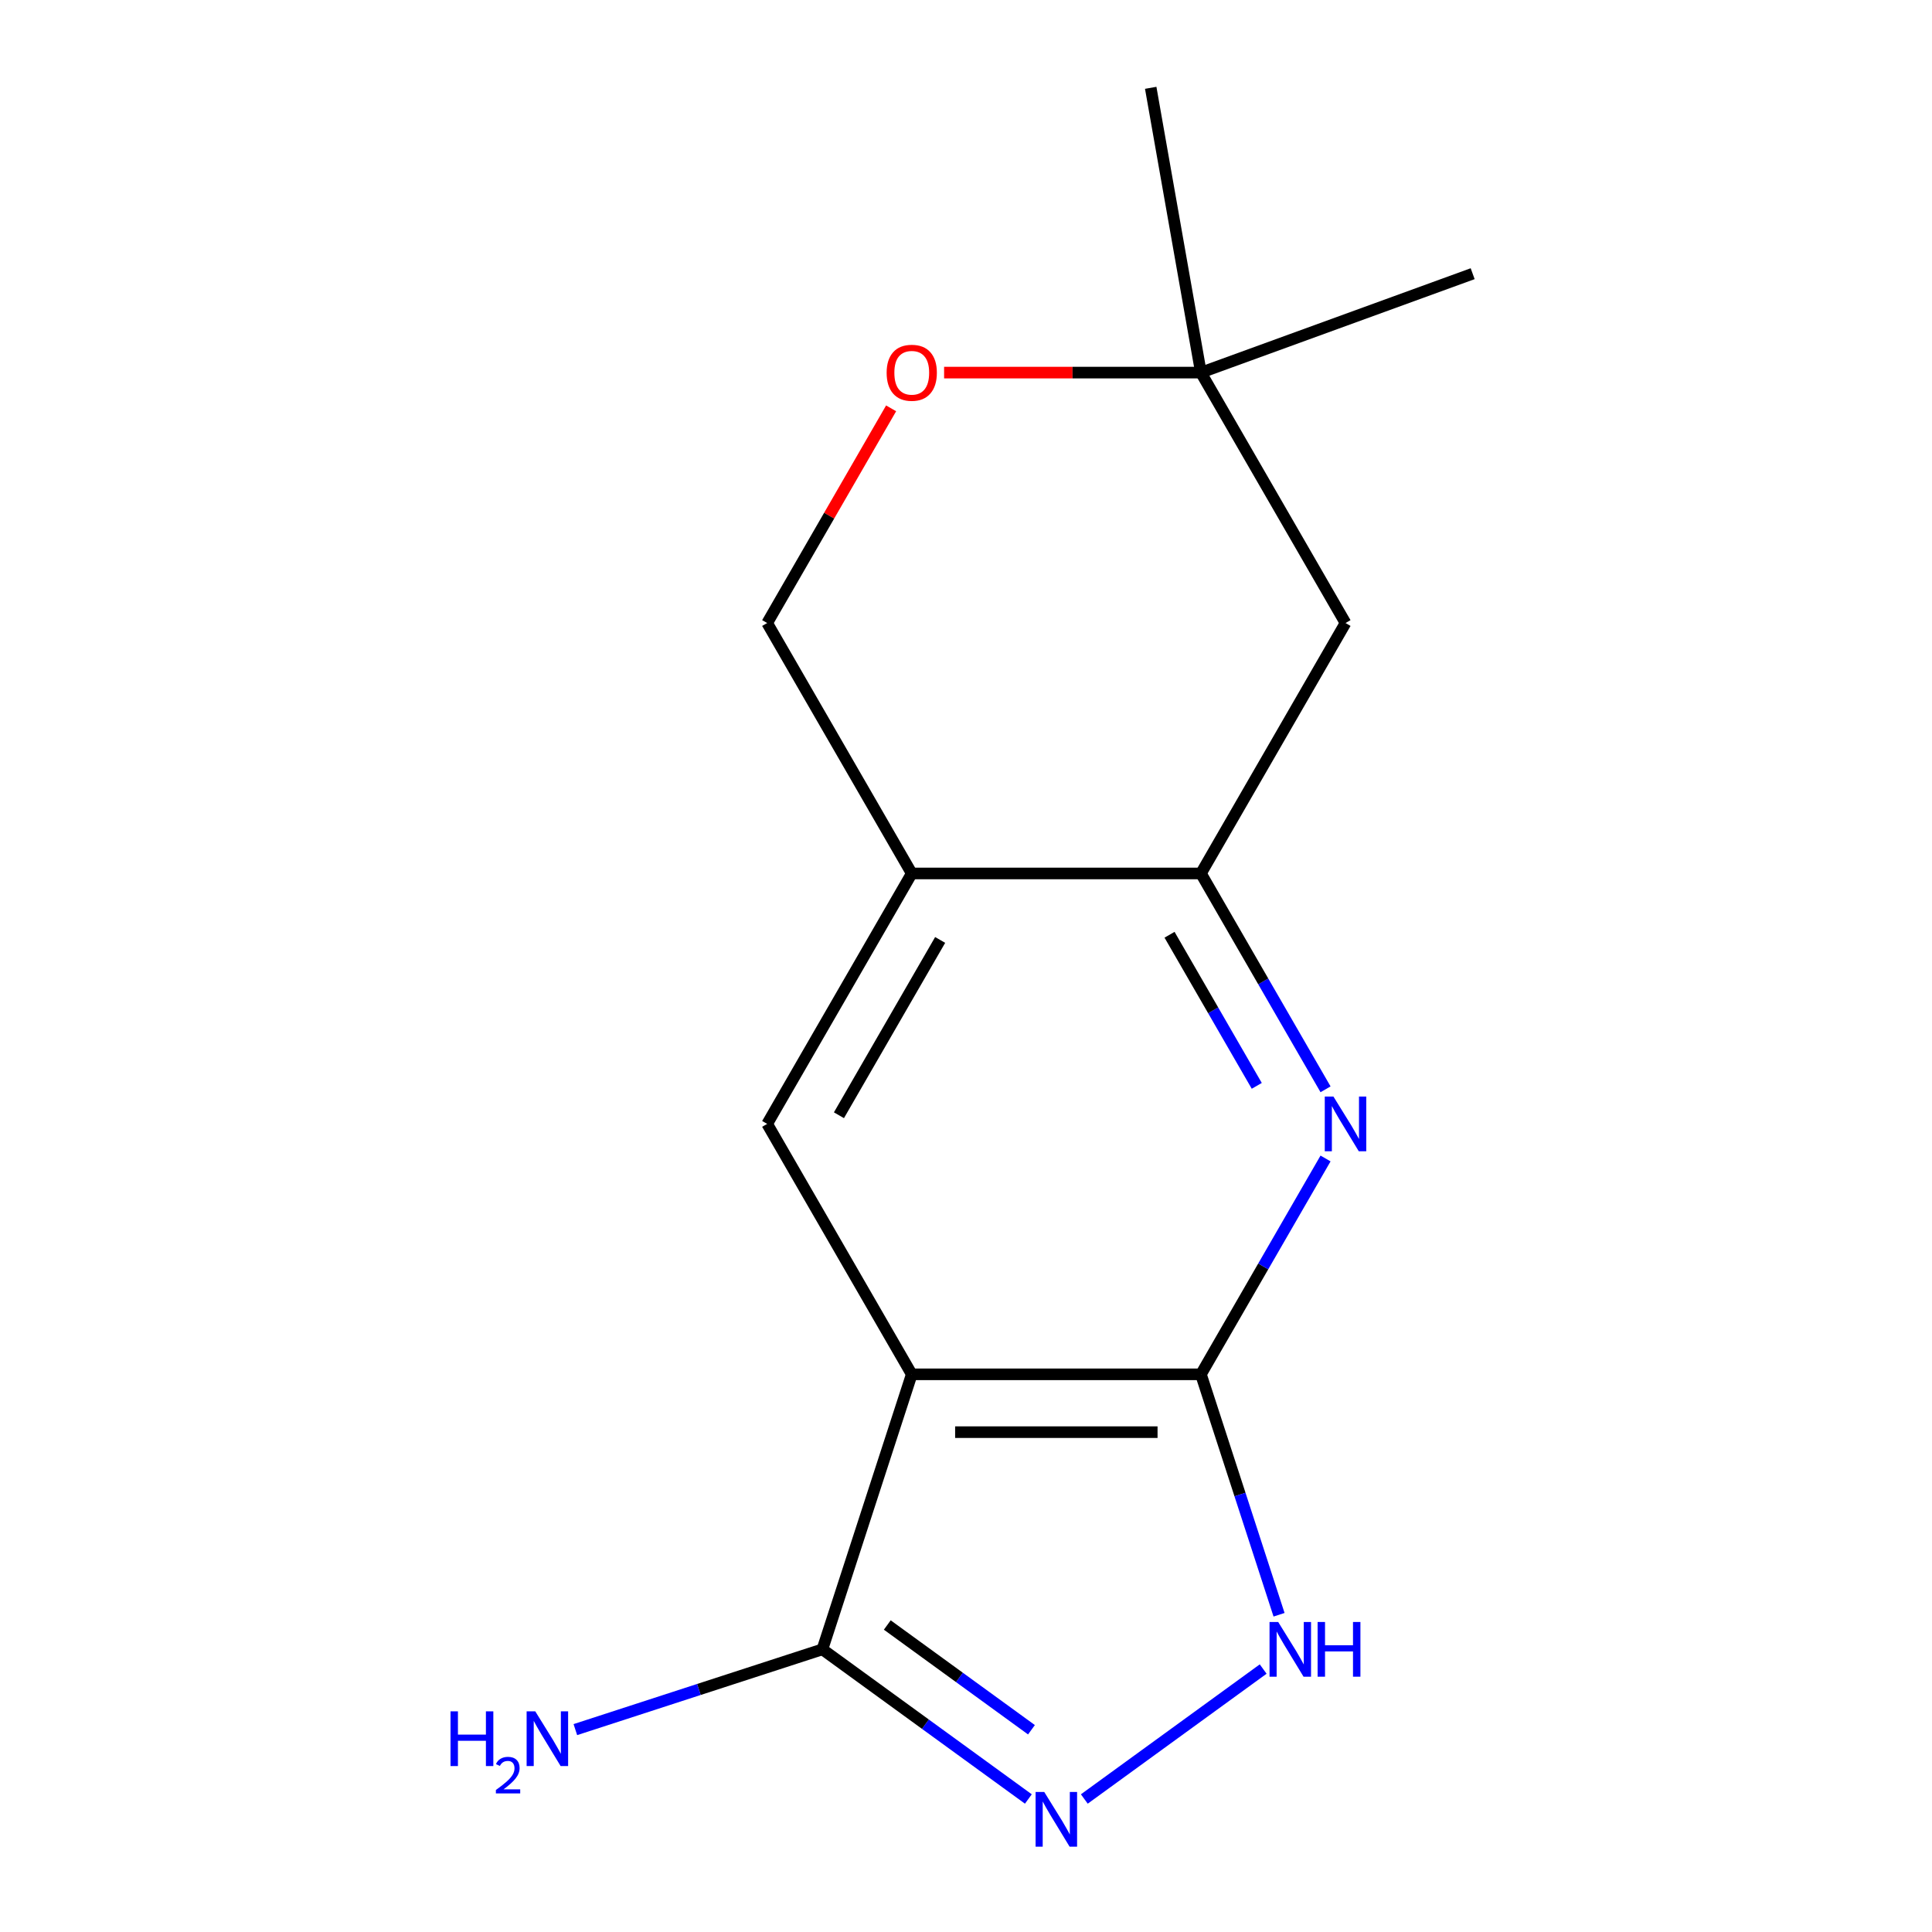 <?xml version='1.0' encoding='iso-8859-1'?>
<svg version='1.1' baseProfile='full'
              xmlns='http://www.w3.org/2000/svg'
                      xmlns:rdkit='http://www.rdkit.org/xml'
                      xmlns:xlink='http://www.w3.org/1999/xlink'
                  xml:space='preserve'
width='1000px' height='1000px' viewBox='0 0 1000 1000'>
<!-- END OF HEADER -->
<rect style='opacity:1.0;fill:#FFFFFF;stroke:none' width='1000' height='1000' x='0' y='0'> </rect>
<path class='bond-0' d='M 471.922,711.348 L 621.598,711.348' style='fill:none;fill-rule:evenodd;stroke:#000000;stroke-width:6px;stroke-linecap:butt;stroke-linejoin:miter;stroke-opacity:1' />
<path class='bond-0' d='M 494.373,741.283 L 599.146,741.283' style='fill:none;fill-rule:evenodd;stroke:#000000;stroke-width:6px;stroke-linecap:butt;stroke-linejoin:miter;stroke-opacity:1' />
<path class='bond-4' d='M 471.922,711.348 L 425.67,853.698' style='fill:none;fill-rule:evenodd;stroke:#000000;stroke-width:6px;stroke-linecap:butt;stroke-linejoin:miter;stroke-opacity:1' />
<path class='bond-6' d='M 471.922,711.348 L 397.084,581.725' style='fill:none;fill-rule:evenodd;stroke:#000000;stroke-width:6px;stroke-linecap:butt;stroke-linejoin:miter;stroke-opacity:1' />
<path class='bond-2' d='M 621.598,711.348 L 653.849,655.488' style='fill:none;fill-rule:evenodd;stroke:#000000;stroke-width:6px;stroke-linecap:butt;stroke-linejoin:miter;stroke-opacity:1' />
<path class='bond-2' d='M 653.849,655.488 L 686.1,599.627' style='fill:none;fill-rule:evenodd;stroke:#0000FF;stroke-width:6px;stroke-linecap:butt;stroke-linejoin:miter;stroke-opacity:1' />
<path class='bond-3' d='M 621.598,711.348 L 641.815,773.572' style='fill:none;fill-rule:evenodd;stroke:#000000;stroke-width:6px;stroke-linecap:butt;stroke-linejoin:miter;stroke-opacity:1' />
<path class='bond-3' d='M 641.815,773.572 L 662.033,835.796' style='fill:none;fill-rule:evenodd;stroke:#0000FF;stroke-width:6px;stroke-linecap:butt;stroke-linejoin:miter;stroke-opacity:1' />
<path class='bond-1' d='M 532.278,931.154 L 478.974,892.426' style='fill:none;fill-rule:evenodd;stroke:#0000FF;stroke-width:6px;stroke-linecap:butt;stroke-linejoin:miter;stroke-opacity:1' />
<path class='bond-1' d='M 478.974,892.426 L 425.67,853.698' style='fill:none;fill-rule:evenodd;stroke:#000000;stroke-width:6px;stroke-linecap:butt;stroke-linejoin:miter;stroke-opacity:1' />
<path class='bond-1' d='M 533.882,895.317 L 496.569,868.208' style='fill:none;fill-rule:evenodd;stroke:#0000FF;stroke-width:6px;stroke-linecap:butt;stroke-linejoin:miter;stroke-opacity:1' />
<path class='bond-1' d='M 496.569,868.208 L 459.256,841.098' style='fill:none;fill-rule:evenodd;stroke:#000000;stroke-width:6px;stroke-linecap:butt;stroke-linejoin:miter;stroke-opacity:1' />
<path class='bond-15' d='M 561.242,931.154 L 653.816,863.895' style='fill:none;fill-rule:evenodd;stroke:#0000FF;stroke-width:6px;stroke-linecap:butt;stroke-linejoin:miter;stroke-opacity:1' />
<path class='bond-16' d='M 686.1,563.823 L 653.849,507.963' style='fill:none;fill-rule:evenodd;stroke:#0000FF;stroke-width:6px;stroke-linecap:butt;stroke-linejoin:miter;stroke-opacity:1' />
<path class='bond-16' d='M 653.849,507.963 L 621.598,452.102' style='fill:none;fill-rule:evenodd;stroke:#000000;stroke-width:6px;stroke-linecap:butt;stroke-linejoin:miter;stroke-opacity:1' />
<path class='bond-16' d='M 650.5,562.033 L 627.924,522.93' style='fill:none;fill-rule:evenodd;stroke:#0000FF;stroke-width:6px;stroke-linecap:butt;stroke-linejoin:miter;stroke-opacity:1' />
<path class='bond-16' d='M 627.924,522.93 L 605.348,483.828' style='fill:none;fill-rule:evenodd;stroke:#000000;stroke-width:6px;stroke-linecap:butt;stroke-linejoin:miter;stroke-opacity:1' />
<path class='bond-12' d='M 425.67,853.698 L 361.736,874.472' style='fill:none;fill-rule:evenodd;stroke:#000000;stroke-width:6px;stroke-linecap:butt;stroke-linejoin:miter;stroke-opacity:1' />
<path class='bond-12' d='M 361.736,874.472 L 297.801,895.245' style='fill:none;fill-rule:evenodd;stroke:#0000FF;stroke-width:6px;stroke-linecap:butt;stroke-linejoin:miter;stroke-opacity:1' />
<path class='bond-5' d='M 621.598,452.102 L 471.922,452.102' style='fill:none;fill-rule:evenodd;stroke:#000000;stroke-width:6px;stroke-linecap:butt;stroke-linejoin:miter;stroke-opacity:1' />
<path class='bond-8' d='M 621.598,452.102 L 696.435,322.479' style='fill:none;fill-rule:evenodd;stroke:#000000;stroke-width:6px;stroke-linecap:butt;stroke-linejoin:miter;stroke-opacity:1' />
<path class='bond-7' d='M 397.084,581.725 L 471.922,452.102' style='fill:none;fill-rule:evenodd;stroke:#000000;stroke-width:6px;stroke-linecap:butt;stroke-linejoin:miter;stroke-opacity:1' />
<path class='bond-7' d='M 434.234,577.249 L 486.621,486.513' style='fill:none;fill-rule:evenodd;stroke:#000000;stroke-width:6px;stroke-linecap:butt;stroke-linejoin:miter;stroke-opacity:1' />
<path class='bond-11' d='M 471.922,452.102 L 397.084,322.479' style='fill:none;fill-rule:evenodd;stroke:#000000;stroke-width:6px;stroke-linecap:butt;stroke-linejoin:miter;stroke-opacity:1' />
<path class='bond-17' d='M 696.435,322.479 L 621.598,192.856' style='fill:none;fill-rule:evenodd;stroke:#000000;stroke-width:6px;stroke-linecap:butt;stroke-linejoin:miter;stroke-opacity:1' />
<path class='bond-9' d='M 461.24,211.358 L 429.162,266.919' style='fill:none;fill-rule:evenodd;stroke:#FF0000;stroke-width:6px;stroke-linecap:butt;stroke-linejoin:miter;stroke-opacity:1' />
<path class='bond-9' d='M 429.162,266.919 L 397.084,322.479' style='fill:none;fill-rule:evenodd;stroke:#000000;stroke-width:6px;stroke-linecap:butt;stroke-linejoin:miter;stroke-opacity:1' />
<path class='bond-10' d='M 488.664,192.856 L 555.131,192.856' style='fill:none;fill-rule:evenodd;stroke:#FF0000;stroke-width:6px;stroke-linecap:butt;stroke-linejoin:miter;stroke-opacity:1' />
<path class='bond-10' d='M 555.131,192.856 L 621.598,192.856' style='fill:none;fill-rule:evenodd;stroke:#000000;stroke-width:6px;stroke-linecap:butt;stroke-linejoin:miter;stroke-opacity:1' />
<path class='bond-13' d='M 621.598,192.856 L 595.607,45.455' style='fill:none;fill-rule:evenodd;stroke:#000000;stroke-width:6px;stroke-linecap:butt;stroke-linejoin:miter;stroke-opacity:1' />
<path class='bond-14' d='M 621.598,192.856 L 762.247,141.664' style='fill:none;fill-rule:evenodd;stroke:#000000;stroke-width:6px;stroke-linecap:butt;stroke-linejoin:miter;stroke-opacity:1' />
<path  class='atom-2' d='M 540.5 927.515
L 549.78 942.515
Q 550.7 943.995, 552.18 946.675
Q 553.66 949.355, 553.74 949.515
L 553.74 927.515
L 557.5 927.515
L 557.5 955.835
L 553.62 955.835
L 543.66 939.435
Q 542.5 937.515, 541.26 935.315
Q 540.06 933.115, 539.7 932.435
L 539.7 955.835
L 536.02 955.835
L 536.02 927.515
L 540.5 927.515
' fill='#0000FF'/>
<path  class='atom-3' d='M 690.175 567.565
L 699.455 582.565
Q 700.375 584.045, 701.855 586.725
Q 703.335 589.405, 703.415 589.565
L 703.415 567.565
L 707.175 567.565
L 707.175 595.885
L 703.295 595.885
L 693.335 579.485
Q 692.175 577.565, 690.935 575.365
Q 689.735 573.165, 689.375 572.485
L 689.375 595.885
L 685.695 595.885
L 685.695 567.565
L 690.175 567.565
' fill='#0000FF'/>
<path  class='atom-4' d='M 661.59 839.538
L 670.87 854.538
Q 671.79 856.018, 673.27 858.698
Q 674.75 861.378, 674.83 861.538
L 674.83 839.538
L 678.59 839.538
L 678.59 867.858
L 674.71 867.858
L 664.75 851.458
Q 663.59 849.538, 662.35 847.338
Q 661.15 845.138, 660.79 844.458
L 660.79 867.858
L 657.11 867.858
L 657.11 839.538
L 661.59 839.538
' fill='#0000FF'/>
<path  class='atom-4' d='M 681.99 839.538
L 685.83 839.538
L 685.83 851.578
L 700.31 851.578
L 700.31 839.538
L 704.15 839.538
L 704.15 867.858
L 700.31 867.858
L 700.31 854.778
L 685.83 854.778
L 685.83 867.858
L 681.99 867.858
L 681.99 839.538
' fill='#0000FF'/>
<path  class='atom-10' d='M 458.922 192.936
Q 458.922 186.136, 462.282 182.336
Q 465.642 178.536, 471.922 178.536
Q 478.202 178.536, 481.562 182.336
Q 484.922 186.136, 484.922 192.936
Q 484.922 199.816, 481.522 203.736
Q 478.122 207.616, 471.922 207.616
Q 465.682 207.616, 462.282 203.736
Q 458.922 199.856, 458.922 192.936
M 471.922 204.416
Q 476.242 204.416, 478.562 201.536
Q 480.922 198.616, 480.922 192.936
Q 480.922 187.376, 478.562 184.576
Q 476.242 181.736, 471.922 181.736
Q 467.602 181.736, 465.242 184.536
Q 462.922 187.336, 462.922 192.936
Q 462.922 198.656, 465.242 201.536
Q 467.602 204.416, 471.922 204.416
' fill='#FF0000'/>
<path  class='atom-13' d='M 233.187 885.79
L 237.027 885.79
L 237.027 897.83
L 251.507 897.83
L 251.507 885.79
L 255.347 885.79
L 255.347 914.11
L 251.507 914.11
L 251.507 901.03
L 237.027 901.03
L 237.027 914.11
L 233.187 914.11
L 233.187 885.79
' fill='#0000FF'/>
<path  class='atom-13' d='M 256.72 913.117
Q 257.406 911.348, 259.043 910.371
Q 260.68 909.368, 262.95 909.368
Q 265.775 909.368, 267.359 910.899
Q 268.943 912.43, 268.943 915.15
Q 268.943 917.922, 266.884 920.509
Q 264.851 923.096, 260.627 926.158
L 269.26 926.158
L 269.26 928.27
L 256.667 928.27
L 256.667 926.502
Q 260.152 924.02, 262.211 922.172
Q 264.296 920.324, 265.3 918.661
Q 266.303 916.998, 266.303 915.282
Q 266.303 913.486, 265.405 912.483
Q 264.508 911.48, 262.95 911.48
Q 261.445 911.48, 260.442 912.087
Q 259.439 912.694, 258.726 914.041
L 256.72 913.117
' fill='#0000FF'/>
<path  class='atom-13' d='M 277.06 885.79
L 286.34 900.79
Q 287.26 902.27, 288.74 904.95
Q 290.22 907.63, 290.3 907.79
L 290.3 885.79
L 294.06 885.79
L 294.06 914.11
L 290.18 914.11
L 280.22 897.71
Q 279.06 895.79, 277.82 893.59
Q 276.62 891.39, 276.26 890.71
L 276.26 914.11
L 272.58 914.11
L 272.58 885.79
L 277.06 885.79
' fill='#0000FF'/>
</svg>
